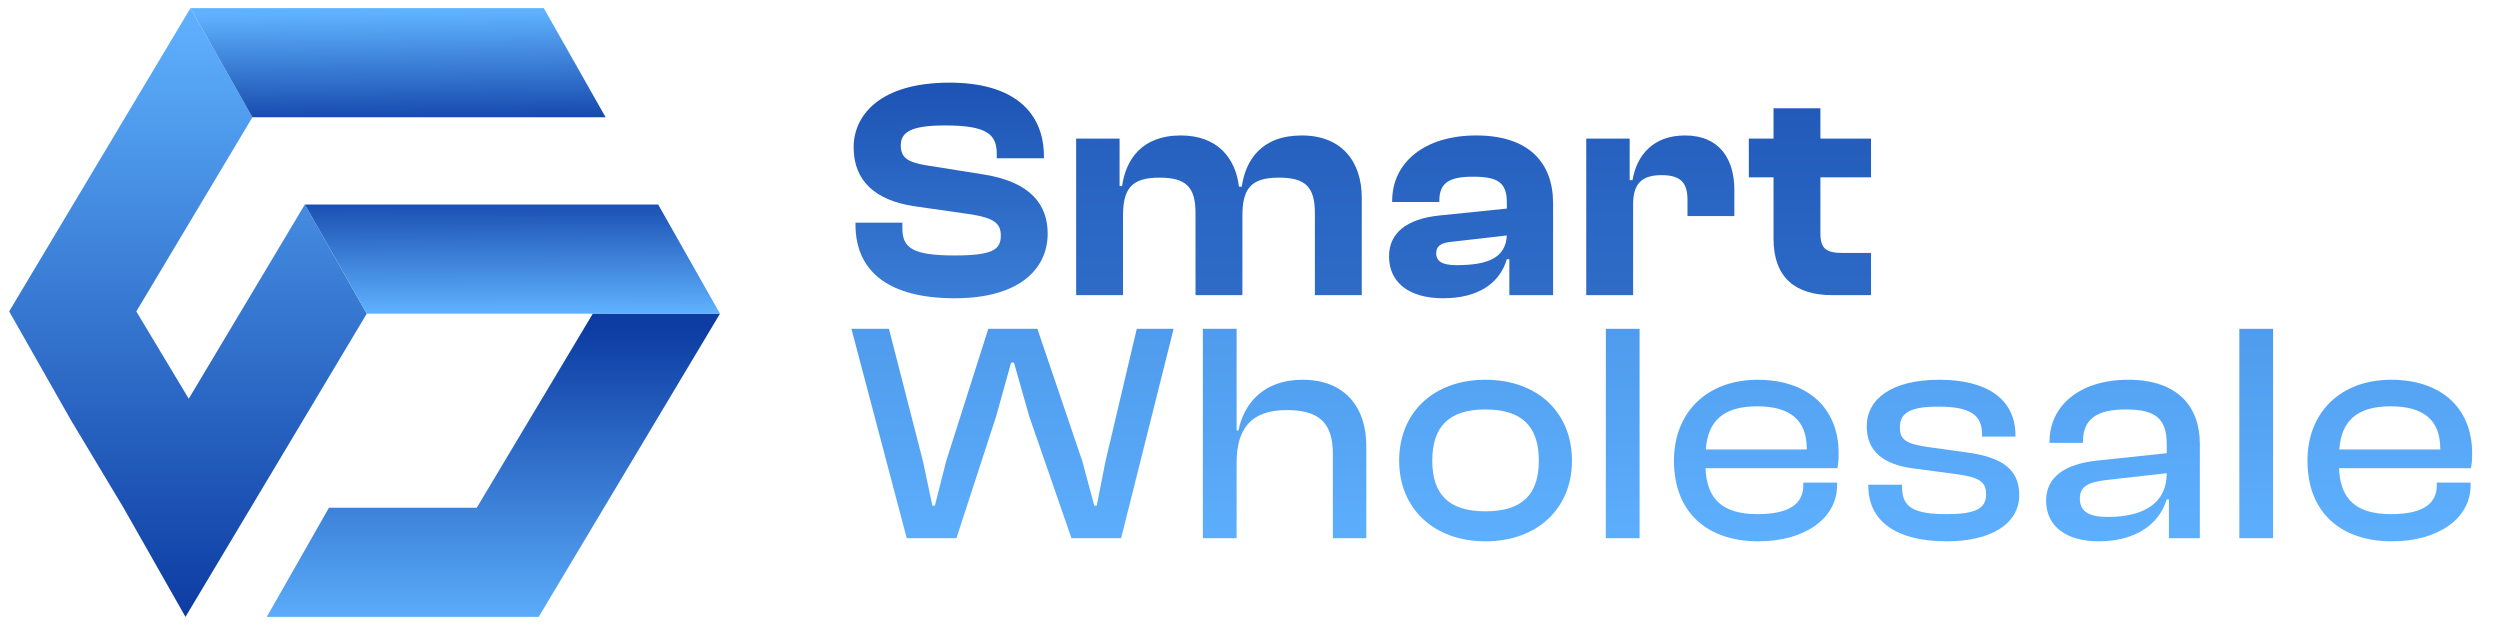<?xml version="1.0" encoding="UTF-8"?>
<svg xmlns="http://www.w3.org/2000/svg" width="144" height="36" viewBox="0 0 144 36" fill="none">
  <path d="M31.029 35.532L41.473 18.065L34.149 18.061L27.462 29.244L18.949 29.244L15.367 35.532L31.029 35.532Z" fill="url(#paint0_linear_48_167)"></path>
  <path d="M0.528 17.935L4.097 24.22L7.115 29.248L10.684 35.532L21.125 18.068L17.558 11.78L10.871 22.966L7.852 17.939L14.538 6.756L10.971 0.468L0.528 17.935Z" fill="url(#paint1_linear_48_167)"></path>
  <path d="M14.538 6.756L34.885 6.756L31.323 0.468L10.971 0.468L14.538 6.756Z" fill="url(#paint2_linear_48_167)"></path>
  <path d="M37.91 11.78L17.559 11.78L21.125 18.068L41.473 18.068L37.91 11.78Z" fill="url(#paint3_linear_48_167)"></path>
  <path d="M137.77 31.18C134.836 31.18 132.91 29.524 132.91 26.536C132.91 23.746 134.818 21.874 137.734 21.874C140.506 21.874 142.396 23.404 142.396 26.122C142.396 26.446 142.378 26.698 142.324 26.968H134.728C134.8 28.696 135.646 29.614 137.716 29.614C139.588 29.614 140.362 29.002 140.362 27.94V27.796H142.306V27.958C142.306 29.866 140.434 31.18 137.77 31.18ZM137.698 23.404C135.718 23.404 134.854 24.286 134.746 25.888H140.56V25.852C140.56 24.196 139.606 23.404 137.698 23.404Z" fill="url(#paint4_linear_48_167)"></path>
  <path d="M130.93 31H128.986V18.94H130.93V31Z" fill="url(#paint5_linear_48_167)"></path>
  <path d="M120.879 31.18C119.025 31.18 117.855 30.316 117.855 28.84C117.855 27.454 118.971 26.734 120.735 26.536L124.803 26.104V25.582C124.803 24.106 124.155 23.584 122.445 23.584C120.789 23.584 119.979 24.124 119.979 25.438V25.51H118.053V25.438C118.053 23.404 119.745 21.874 122.589 21.874C125.433 21.874 126.711 23.422 126.711 25.564V31H124.929V28.768H124.803C124.335 30.28 122.913 31.18 120.879 31.18ZM119.799 28.714C119.799 29.434 120.285 29.776 121.401 29.776C123.435 29.776 124.803 29.02 124.803 27.256L121.293 27.652C120.285 27.778 119.799 28.012 119.799 28.714Z" fill="url(#paint6_linear_48_167)"></path>
  <path d="M112.132 31.18C109.252 31.18 107.614 30.046 107.614 27.976V27.922H109.558V28.066C109.558 29.236 110.26 29.614 112.132 29.614C113.878 29.614 114.4 29.254 114.4 28.462C114.4 27.724 113.968 27.49 112.69 27.31L110.242 26.986C108.55 26.77 107.524 26.05 107.524 24.556C107.524 22.99 108.946 21.874 111.7 21.874C114.436 21.874 116.092 22.972 116.092 25.096V25.15H114.166V25.042C114.166 23.98 113.626 23.422 111.646 23.422C110.008 23.422 109.432 23.782 109.432 24.628C109.432 25.33 109.792 25.582 111.142 25.762L113.212 26.05C115.336 26.32 116.308 27.04 116.308 28.516C116.308 30.19 114.652 31.18 112.132 31.18Z" fill="url(#paint7_linear_48_167)"></path>
  <path d="M101.28 31.18C98.346 31.18 96.42 29.524 96.42 26.536C96.42 23.746 98.328 21.874 101.244 21.874C104.016 21.874 105.906 23.404 105.906 26.122C105.906 26.446 105.888 26.698 105.834 26.968H98.238C98.31 28.696 99.156 29.614 101.226 29.614C103.098 29.614 103.872 29.002 103.872 27.94V27.796H105.816V27.958C105.816 29.866 103.944 31.18 101.28 31.18ZM101.208 23.404C99.228 23.404 98.364 24.286 98.256 25.888H104.07V25.852C104.07 24.196 103.116 23.404 101.208 23.404Z" fill="url(#paint8_linear_48_167)"></path>
  <path d="M94.44 31H92.496V18.94H94.44V31Z" fill="url(#paint9_linear_48_167)"></path>
  <path d="M85.559 31.18C82.589 31.18 80.591 29.29 80.591 26.536C80.591 23.746 82.589 21.874 85.559 21.874C88.547 21.874 90.545 23.746 90.545 26.536C90.545 29.29 88.547 31.18 85.559 31.18ZM85.559 29.452C87.737 29.452 88.637 28.426 88.637 26.536C88.637 24.628 87.737 23.584 85.559 23.584C83.399 23.584 82.499 24.628 82.499 26.536C82.499 28.426 83.399 29.452 85.559 29.452Z" fill="url(#paint10_linear_48_167)"></path>
  <path d="M71.229 31H69.285V18.94H71.229V24.79H71.337C71.643 23.278 72.741 21.874 75.027 21.874C77.493 21.874 78.699 23.494 78.699 25.672V31H76.773V26.14C76.773 24.34 75.963 23.62 74.109 23.62C71.985 23.62 71.229 24.772 71.229 26.662V31Z" fill="url(#paint11_linear_48_167)"></path>
  <path d="M55.09 31H52.228L49.042 18.94H51.203L53.164 26.572L53.705 29.128H53.849L54.496 26.572L56.926 18.94H59.752L62.344 26.572L63.029 29.128H63.172L63.676 26.572L65.477 18.94H67.6L64.576 31H61.715L59.285 23.98L58.403 20.884H58.24L57.377 23.98L55.09 31Z" fill="url(#paint12_linear_48_167)"></path>
  <path d="M107.771 17H105.539C103.433 17 102.155 16.01 102.155 13.742V10.214H100.733V7.982H102.155V6.236H104.855V7.982H107.771V10.214H104.855V13.436C104.855 14.336 105.197 14.57 106.151 14.57H107.771V17Z" fill="url(#paint13_linear_48_167)"></path>
  <path d="M94.067 17H91.367V7.982H93.869V10.376H94.031C94.283 8.918 95.237 7.802 97.055 7.802C99.071 7.802 99.899 9.188 99.899 10.952V12.446H97.199V11.51C97.199 10.52 96.803 10.088 95.705 10.088C94.499 10.088 94.067 10.646 94.067 11.78V17Z" fill="url(#paint14_linear_48_167)"></path>
  <path d="M83.122 17.18C81.178 17.18 80.008 16.28 80.008 14.768C80.008 13.436 80.998 12.608 82.924 12.41L86.794 12.014V11.672C86.794 10.502 86.272 10.178 84.832 10.178C83.464 10.178 82.906 10.538 82.906 11.564V11.636H80.188V11.582C80.188 9.35 82.06 7.802 85.03 7.802C88.036 7.802 89.458 9.35 89.458 11.708V17H86.938V14.93H86.794C86.38 16.334 85.12 17.18 83.122 17.18ZM82.726 14.588C82.726 15.074 83.104 15.272 83.896 15.272C85.732 15.272 86.722 14.84 86.794 13.562L83.662 13.922C83.014 13.976 82.726 14.156 82.726 14.588Z" fill="url(#paint15_linear_48_167)"></path>
  <path d="M64.686 17H61.986V7.982H64.488V10.718H64.632C64.848 9.206 65.748 7.802 68.016 7.802C70.104 7.802 71.166 9.08 71.364 10.754H71.526C71.742 9.224 72.66 7.802 74.982 7.802C77.304 7.802 78.438 9.332 78.438 11.384V17H75.738V12.284C75.738 10.79 75.216 10.232 73.668 10.232C72.03 10.232 71.562 10.88 71.562 12.446V17H68.862V12.284C68.862 10.79 68.34 10.232 66.792 10.232C65.154 10.232 64.686 10.88 64.686 12.446V17Z" fill="url(#paint16_linear_48_167)"></path>
  <path d="M54.983 17.18C51.328 17.18 49.276 15.74 49.276 12.932V12.824H51.977V13.148C51.977 14.264 52.535 14.714 54.983 14.714C57.142 14.714 57.647 14.39 57.647 13.58C57.647 12.842 57.233 12.572 55.99 12.356L52.606 11.87C50.447 11.528 49.169 10.448 49.169 8.486C49.169 6.668 50.645 4.76 54.694 4.76C58.403 4.76 60.13 6.47 60.13 9.008V9.116H57.413V8.864C57.413 7.712 56.819 7.226 54.425 7.226C52.48 7.226 51.886 7.604 51.886 8.378C51.886 9.08 52.282 9.332 53.291 9.512L56.675 10.052C59.374 10.484 60.346 11.798 60.346 13.454C60.346 15.416 58.816 17.18 54.983 17.18Z" fill="url(#paint17_linear_48_167)"></path>
  <defs>
    <linearGradient id="paint0_linear_48_167" x1="28.42" y1="36.5" x2="28.42" y2="18.061" gradientUnits="userSpaceOnUse">
      <stop stop-color="#5FB2FF"></stop>
      <stop offset="0.953" stop-color="#0D3CA2"></stop>
    </linearGradient>
    <linearGradient id="paint1_linear_48_167" x1="10.826" y1="0.5" x2="10.826" y2="35.532" gradientUnits="userSpaceOnUse">
      <stop stop-color="#5FB2FF"></stop>
      <stop offset="1" stop-color="#0D3CA2"></stop>
    </linearGradient>
    <linearGradient id="paint2_linear_48_167" x1="22.928" y1="0.119" x2="23" y2="8" gradientUnits="userSpaceOnUse">
      <stop offset="0.077" stop-color="#5FB2FF"></stop>
      <stop offset="0.953" stop-color="#0D3CA2"></stop>
    </linearGradient>
    <linearGradient id="paint3_linear_48_167" x1="29.5" y1="10.5" x2="29.516" y2="18.068" gradientUnits="userSpaceOnUse">
      <stop stop-color="#0D3CA2"></stop>
      <stop offset="1" stop-color="#5FB2FF"></stop>
    </linearGradient>
    <linearGradient id="paint4_linear_48_167" x1="-311.941" y1="-62.169" x2="-311.878" y2="33.508" gradientUnits="userSpaceOnUse">
      <stop stop-color="#0D3CA2"></stop>
      <stop offset="1" stop-color="#5FB2FF"></stop>
    </linearGradient>
    <linearGradient id="paint5_linear_48_167" x1="-1523.98" y1="-40.457" x2="-1523.97" y2="33.371" gradientUnits="userSpaceOnUse">
      <stop stop-color="#0D3CA2"></stop>
      <stop offset="1" stop-color="#5FB2FF"></stop>
    </linearGradient>
    <linearGradient id="paint6_linear_48_167" x1="-178.917" y1="-62.169" x2="-178.858" y2="33.508" gradientUnits="userSpaceOnUse">
      <stop stop-color="#0D3CA2"></stop>
      <stop offset="1" stop-color="#5FB2FF"></stop>
    </linearGradient>
    <linearGradient id="paint7_linear_48_167" x1="-70.995" y1="-62.169" x2="-70.937" y2="33.508" gradientUnits="userSpaceOnUse">
      <stop stop-color="#0D3CA2"></stop>
      <stop offset="1" stop-color="#5FB2FF"></stop>
    </linearGradient>
    <linearGradient id="paint8_linear_48_167" x1="47.166" y1="-62.169" x2="47.228" y2="33.508" gradientUnits="userSpaceOnUse">
      <stop stop-color="#0D3CA2"></stop>
      <stop offset="1" stop-color="#5FB2FF"></stop>
    </linearGradient>
    <linearGradient id="paint9_linear_48_167" x1="228.327" y1="-40.457" x2="228.334" y2="33.371" gradientUnits="userSpaceOnUse">
      <stop stop-color="#0D3CA2"></stop>
      <stop offset="1" stop-color="#5FB2FF"></stop>
    </linearGradient>
    <linearGradient id="paint10_linear_48_167" x1="195.705" y1="-62.169" x2="195.771" y2="33.508" gradientUnits="userSpaceOnUse">
      <stop stop-color="#0D3CA2"></stop>
      <stop offset="1" stop-color="#5FB2FF"></stop>
    </linearGradient>
    <linearGradient id="paint11_linear_48_167" x1="316.235" y1="-40.457" x2="316.272" y2="33.371" gradientUnits="userSpaceOnUse">
      <stop stop-color="#0D3CA2"></stop>
      <stop offset="1" stop-color="#5FB2FF"></stop>
    </linearGradient>
    <linearGradient id="paint12_linear_48_167" x1="286.411" y1="-40.457" x2="286.484" y2="33.371" gradientUnits="userSpaceOnUse">
      <stop stop-color="#0D3CA2"></stop>
      <stop offset="1" stop-color="#5FB2FF"></stop>
    </linearGradient>
    <linearGradient id="paint13_linear_48_167" x1="-10.688" y1="-14.72" x2="-10.653" y2="67.998" gradientUnits="userSpaceOnUse">
      <stop stop-color="#0D3CA2"></stop>
      <stop offset="1" stop-color="#5FB2FF"></stop>
    </linearGradient>
    <linearGradient id="paint14_linear_48_167" x1="102.248" y1="-22.535" x2="102.305" y2="74.266" gradientUnits="userSpaceOnUse">
      <stop stop-color="#0D3CA2"></stop>
      <stop offset="1" stop-color="#5FB2FF"></stop>
    </linearGradient>
    <linearGradient id="paint15_linear_48_167" x1="209.287" y1="-22.011" x2="209.349" y2="72.932" gradientUnits="userSpaceOnUse">
      <stop stop-color="#0D3CA2"></stop>
      <stop offset="1" stop-color="#5FB2FF"></stop>
    </linearGradient>
    <linearGradient id="paint16_linear_48_167" x1="243.35" y1="-22.535" x2="243.462" y2="74.266" gradientUnits="userSpaceOnUse">
      <stop stop-color="#0D3CA2"></stop>
      <stop offset="1" stop-color="#5FB2FF"></stop>
    </linearGradient>
    <linearGradient id="paint17_linear_48_167" x1="96.229" y1="-1.7" x2="96.306" y2="32" gradientUnits="userSpaceOnUse">
      <stop stop-color="#0D3CA2"></stop>
      <stop offset="1" stop-color="#5FB2FF"></stop>
    </linearGradient>
  </defs>
</svg>
